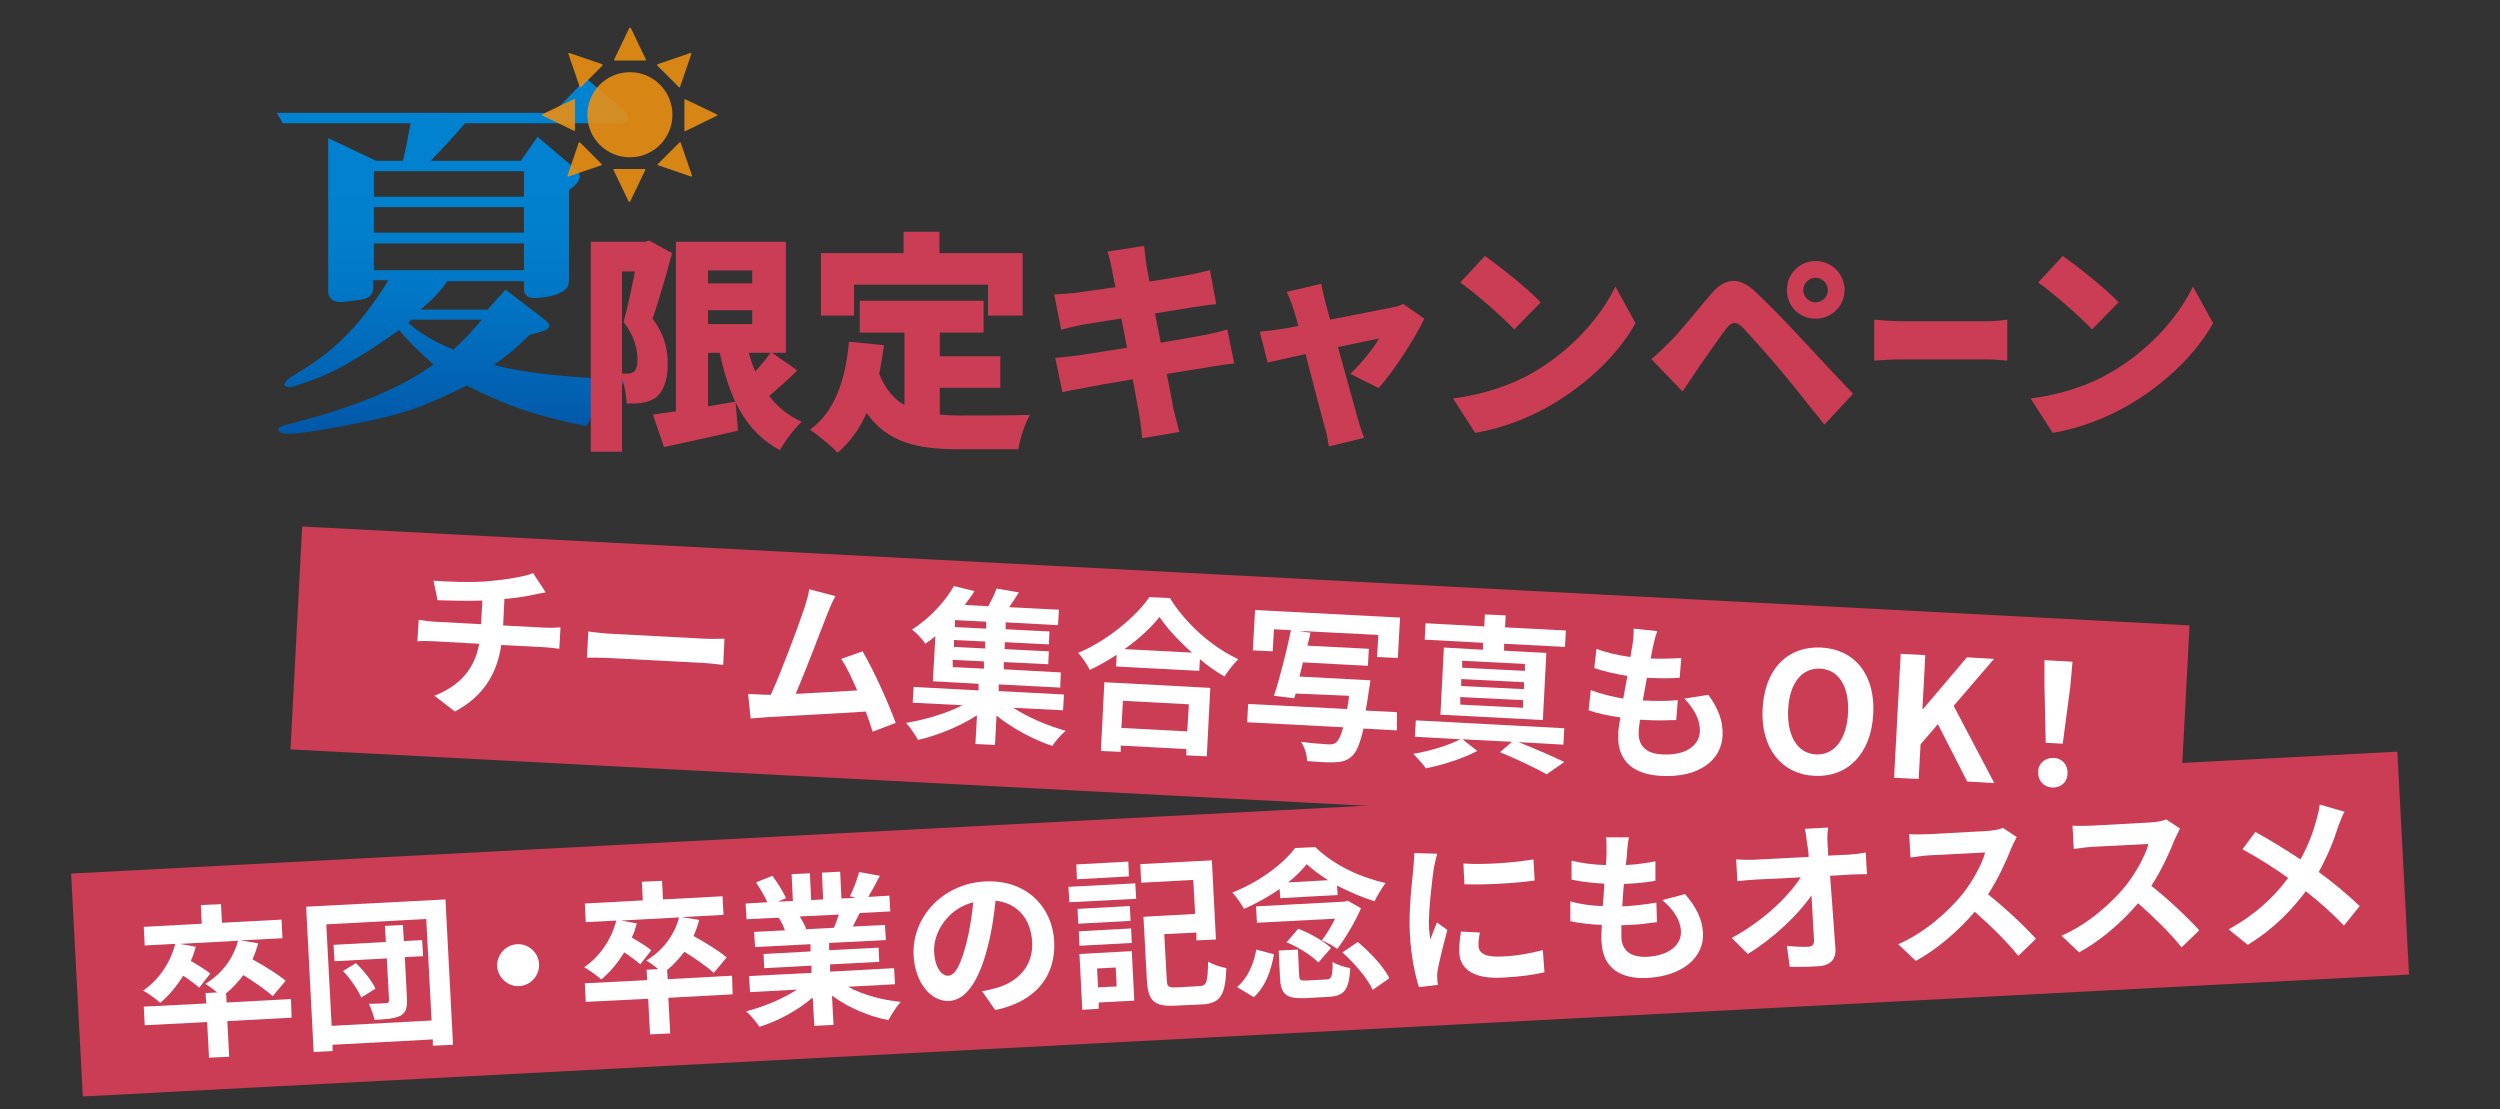<?xml version="1.0" encoding="UTF-8"?>
<svg id="_レイヤー_1" data-name="レイヤー 1" xmlns="http://www.w3.org/2000/svg" version="1.1" xmlns:xlink="http://www.w3.org/1999/xlink" viewBox="0 0 793 351.8">
  <rect x="0" y="0" width="793" height="351.8" fill="#333333" stroke="none"/>
  <defs>
    <style>
      .cls-1 {
        fill: #ca3d55;
      }

      .cls-1, .cls-2, .cls-3, .cls-4 {
        stroke-width: 0px;
      }

      .cls-2 {
        fill: url(#_名称未設定グラデーション);
      }

      .cls-3 {
        fill: #e98f13;
      }

      .cls-5 {
        opacity: .9;
      }

      .cls-4 {
        fill: #fff;
      }
    </style>
    <linearGradient id="_名称未設定グラデーション" data-name="名称未設定グラデーション" x1="143.7" y1="86.4" x2="143.7" y2="199.3" gradientTransform="translate(0 224) scale(1 -1)" gradientUnits="userSpaceOnUse">
      <stop offset="0" stop-color="#0257a8"/>
      <stop offset=".2" stop-color="#0267b7"/>
      <stop offset=".4" stop-color="#0177c6"/>
      <stop offset=".6" stop-color="#0180ce"/>
      <stop offset="1" stop-color="#0183d1"/>
    </linearGradient>
  </defs>
  <path class="cls-2" d="M154.7,98.1l5.7-6.2,12.4,9.5c2.2,1.6,1.9,2.9-1,3.8l-3.8,1c-4.1,4.1-7.9,7.3-11.4,9.5,9.2,2.6,23.5,4.1,42.9,4.8-3.2,1.9-5.9,4-8.1,6.2-1.9,1.9-3.6,4.8-5.3,8.5-6.7-1.3-13.5-3-20.5-5.3-5.4-1.9-11.3-4.4-17.6-7.6-5.7,2.9-11.1,5.3-16.2,7.2-6.3,2.2-15.1,4.3-26.2,6.2-10.2,1.9-15.7,2.4-16.7,1.4-1.3-1-.7-1.7,1.9-2.4,20.6-5.1,36.2-11.4,46.7-19.1-4.4-3.8-8.1-7.5-10.9-10.9-6.7,4.8-12.1,8.2-16.2,10.5-4.4,2.6-9,4.6-13.8,6.2-1.9.7-3.3,1.1-4.3,1.4-2.6,0-2.7-1-.5-2.9,3.2-1.9,5.7-3.5,7.6-4.8,8.9-6,16.9-14.8,23.8-26.2h-4.8v2.4c0,2.2-1.4,3.5-4.3,3.8l-3.8.5c-4.1.7-6.2-.5-6.2-3.3v-48.5l15.2,7.2h8.5c1-3.8,1.7-7.8,2.4-11.9h-40.5l-1.9-3.3h87.7l10.5-10.9,11.6,9.9c2.5,2.2,2.2,3.6-1,4.3h-49.1c-3.5,4.1-7.2,8.1-10.9,11.9h28.6l5.3-7.6,12.4,10.5c1.6,1.6,1.3,3.3-1,5.3l-1.4,1v28.1c0,1.6-.3,2.7-1,3.3-1.6,1.6-4.6,2.6-9,2.9-2.9.3-4.3-.7-4.3-2.9v-2.4h-24.3c-2.2,3.2-5.1,6.2-8.5,9h21.4ZM118.6,62.4h47.6v-8.1h-47.6v8.1ZM118.6,73.8h47.6v-8.1h-47.6v8.1ZM118.6,85.7h47.6v-8.5h-47.6v8.5ZM130.5,101.4l-1,1c3.5,3.2,8.2,6,14.3,8.5,3.5-3.2,6.5-6.3,9-9.5h-22.4Z"/>
  <rect class="cls-1" x="357.9" y="-81.8" width="70.8" height="599.5" transform="translate(155.1 599.4) rotate(-87)"/>
  <rect class="cls-1" x="23.9" y="257.7" width="738.9" height="70.8" transform="translate(-14.8 21) rotate(-3)"/>
  <g>
    <path class="cls-4" d="M92.5,322.8l-20.4,1.1.6,11.3-6.4.3-.6-11.3-19.8,1-.3-5.9,19.8-1-.2-3.3,3.7-.2c-1.2-1-2.8-2.2-3.8-2.7,5.1-3.1,8.9-7.9,10.4-13.7l-18.4,1,5,.9c-.4,1.5-.9,3.1-1.6,4.5,2.3,1.3,4.8,2.9,6.2,4l-3.5,4.5c-1.1-1-3.1-2.5-5.1-3.8-2.1,3.4-4.6,6.4-7.3,8.6-1.1-1.1-3.8-3-5.4-3.9,4.9-3.3,8.6-8.7,10.2-14.8l-9.7.5-.3-5.9,18.4-1-.3-5.9,6.4-.3.3,5.9,18.9-1,.3,5.9-13.3.7,5.6.9c-.5,1.8-1.1,3.5-1.8,5.1,3.6,2,8.2,4.8,10.5,6.8l-4.1,4.9c-2-1.9-5.8-4.5-9.3-6.7-1.7,2.2-3.5,4.2-5.5,5.8l.2,2.9,20.4-1.1.2,5.9Z"/>
    <path class="cls-4" d="M141.3,285.3l2.4,46.1-6.4.3v-2c-.1,0-31.8,1.7-31.8,1.7v2c0,0-6,.3-6,.3l-2.4-46.1,44.2-2.3ZM136.9,323.7l-1.7-32.2-31.7,1.7,1.7,32.2,31.7-1.7ZM134.2,303.3l-5.8.3.7,13.4c.1,2.8-.4,4.2-2.1,5.2-1.8.9-4.4,1.1-8.2,1.3-.3-1.5-1.1-3.6-1.8-5.1,2.2,0,4.8-.1,5.5-.2.7,0,.9-.3.9-.9l-.7-13.3-16.6.9-.3-5.2,16.6-.9-.3-5.1,5.7-.3.3,5.1,5.8-.3.3,5.1ZM112.9,305.5c2.5,2.4,5.1,5.7,6.2,8.1l-4.5,2.8c-1-2.3-3.4-5.9-5.8-8.4l4.1-2.5Z"/>
    <path class="cls-4" d="M171,305.8c.2,3.6-2.7,6.8-6.3,7s-6.8-2.7-7-6.3c-.2-3.6,2.7-6.8,6.3-7s6.8,2.6,7,6.3Z"/>
    <path class="cls-4" d="M232.4,315.4l-20.4,1.1.6,11.3-6.4.3-.6-11.3-19.8,1-.3-5.9,19.8-1-.2-3.3,3.7-.2c-1.2-1-2.8-2.2-3.8-2.7,5.1-3.1,8.9-7.9,10.4-13.7l-18.4,1,5,.9c-.4,1.5-.9,3.1-1.6,4.5,2.3,1.3,4.8,2.9,6.2,4l-3.5,4.5c-1.1-1-3.1-2.5-5.1-3.8-2.1,3.4-4.6,6.4-7.3,8.6-1.1-1.1-3.8-3-5.4-3.9,4.9-3.3,8.6-8.7,10.2-14.8l-9.7.5-.3-5.9,18.4-1-.3-5.9,6.4-.3.3,5.9,18.9-1,.3,5.9-13.3.7,5.6.9c-.5,1.8-1.1,3.5-1.8,5.1,3.6,2,8.2,4.8,10.5,6.8l-4.1,4.9c-2-1.9-5.8-4.5-9.3-6.7-1.7,2.2-3.5,4.2-5.5,5.8l.2,2.9,20.4-1.1.2,5.9Z"/>
    <path class="cls-4" d="M269,313c4.5,2.5,10.7,4.2,16.7,4.8-1.3,1.4-3,4.1-3.9,5.8-6.5-1.3-12.9-4.1-17.9-7.8l.5,9.3-6.1.3-.5-9c-4.6,4-10.8,7.4-16.9,9.3-1-1.5-2.8-3.7-4.2-4.9,5.7-1.5,11.7-4,16.1-6.9l-14.9.8-.3-5.1,19.8-1v-2.3c-.1,0-15,.8-15,.8l-.2-4.5,14.9-.8v-2.3c-.1,0-17.6.9-17.6.9l-.3-4.8,9.8-.5c-.5-1.3-1.2-2.8-2-4h.6c0-.1-10.8.5-10.8.5l-.3-5,6.9-.4c-.8-1.9-2.3-4.3-3.6-6.3l5.2-2.1c1.6,2.2,3.5,5.1,4.3,7.1l-2.5,1.1,4.7-.2-.4-8.5,5.8-.3.4,8.5,3.8-.2-.4-8.5,5.8-.3.4,8.5,4.6-.2-1.9-.5c1.1-2.2,2.3-5.4,2.9-7.7l6.6,1.2c-1.3,2.5-2.6,4.9-3.7,6.7l6.7-.4.3,5-9.7.5c-.8,1.5-1.5,3-2.2,4.3l10.2-.5.3,4.8-18,.9v2.3c.1,0,15.7-.8,15.7-.8l.2,4.5-15.6.8v2.3c.1,0,20.3-1.1,20.3-1.1l.3,5.1-14.9.8ZM253.7,290.7c.8,1.3,1.6,2.8,2,3.9l-.9.2,9.7-.5c.6-1.3,1.1-2.8,1.6-4.2l-12.4.6Z"/>
    <path class="cls-4" d="M315.7,320.4l-4.2-6c2-.3,3.4-.7,4.8-1.1,6.6-1.9,11.5-6.9,11.1-14.5-.4-7.2-4.5-12.3-11.6-13.1-.5,4.4-1.1,9.3-2.4,14.2-2.6,10.6-6.7,17.3-12.3,17.6-5.8.3-10.9-5.8-11.3-14.5-.6-12,9.2-22.7,22.6-23.4,12.9-.7,21.4,7.8,22,19.1.5,10.9-5.8,19-18.7,21.7ZM300.8,309.5c2.2-.1,4-3.5,5.8-10.6,1-3.9,1.7-8.4,2.1-12.7-8.5,2.2-12.7,10-12.4,15.7.3,5.3,2.5,7.7,4.5,7.6Z"/>
    <path class="cls-4" d="M338.9,281.3l21.2-1.1.3,4.9-21.2,1.1-.3-4.9ZM358.1,278l-16.5.9-.2-4.7,16.5-.9.2,4.7ZM341.8,288.3l16.6-.9.2,4.7-16.6.9-.2-4.7ZM342.2,295.4l16.6-.9.2,4.6-16.6.9-.2-4.6ZM359.8,317.4l-11.3.6v2c.1,0-5.2.3-5.2.3l-.9-17.7,16.6-.9.8,15.7ZM348,307.2l.3,6,5.9-.3-.3-6-5.9.3ZM380.5,312.8c2.3-.1,2.6-1.3,2.7-7.8,1.4.9,4.1,1.8,5.8,2.1-.3,8.6-1.9,11.2-7.7,11.5l-8.6.4c-6.4.3-8.5-1.3-8.9-7.9l-1.1-20.3,16.4-.9-.6-10.8-16.5.9-.3-5.9,22.7-1.2,1.3,25.1-6.2.3v-2.5c-.1,0-10.2.5-10.2.5l.8,14.5c.1,2.2.5,2.5,3,2.4l7.4-.4Z"/>
    <path class="cls-4" d="M405.9,282c-3.5,2.4-7.4,4.6-11.3,6.3-.8-1.5-2.4-3.8-3.7-5.2,8.3-3.2,16.1-9,19.9-14.1l6.4-.3c6,5.8,14.3,9.6,22.3,11.4-1.3,1.7-2.6,4-3.5,5.8-3.8-1.2-8-3-11.9-5l.2,3-18.2,1-.2-2.9ZM392.4,313.1c3.3-2.8,5.3-7.3,6.1-11.9l5.6,1.5c-.9,5.1-2.7,10.3-6.4,13.6l-5.3-3.2ZM431.7,288.1c-1.7,4.1-4.9,9.4-7.5,12.9-1.2-.9-3.4-2.1-4.9-2.7,1.5-2,3-4.5,4.2-6.9l-24.8,1.3-.3-5.2,28.1-1.5,1-.3,4.2,2.4ZM420.6,310.7c1.8-.1,2.1-.8,2.1-5.6,1.2.9,3.9,1.7,5.6,2-.4,7-1.9,8.8-6.8,9.1l-7.4.4c-6.3.3-7.9-1.3-8.1-6.7l-.4-8.4,6.1-.3.4,8.3c.1,1.5.5,1.6,2.5,1.5l6-.3ZM411.8,294.6c3.7,1.4,8.1,3.9,10.4,6.1l-4,4.6c-2-2.1-6.4-4.9-10.1-6.4l3.7-4.3ZM421.3,279.2c-2.6-1.6-5-3.4-6.8-5.1-1.5,1.9-3.5,3.9-5.9,5.8l12.7-.7ZM430.7,298.8c3.9,3.3,8.3,7.9,10,11.5l-5.3,3.7c-1.5-3.5-5.7-8.4-9.6-11.9l4.9-3.3Z"/>
    <path class="cls-4" d="M454.8,275.4c-.5,3.5-1.8,14-1.5,19.2.1,1,.2,2.3.4,3.4.7-1.8,1.4-3.7,2.1-5.4l3.3,2.4c-1.2,4.4-2.6,10.1-3.1,12.9-.1.8-.2,1.9-.1,2.4,0,.6.1,1.4.2,2.1l-6,.7c-1.2-3.5-2.5-9.8-2.9-16.8-.4-7.8.7-16.6,1.1-20.6.1-1.5.3-3.4.3-5.1l7.3.2c-.4,1.1-.9,3.7-1.1,4.6ZM469,300.1c.1,2.3,2.2,3.6,7.5,3.3,4.6-.2,8.4-.9,12.9-2l.5,7c-3.3.8-7.5,1.4-13.3,1.7-8.9.5-13.4-2.5-13.7-7.8-.1-2,.1-4.1.5-6.8l6,.3c-.3,1.7-.5,2.9-.4,4.3ZM486.4,272.6l.4,6.7c-6.3.9-15.7,1.4-22.3,1.2l-.3-6.6c6.3.5,16.6-.3,22.2-1.3Z"/>
    <path class="cls-4" d="M516.1,270.4c0,.9-.2,2.3-.4,4,3.7-.2,7-.7,9.4-1.2v6.2c-3,.5-5.8.8-10,1-.2,2.3-.4,4.7-.5,7.1h.4c3.2-.2,7-.6,10.4-1.2l.2,6.2c-2.9.4-5.9.8-9.2.9-.7,0-1.4.1-2.1.1,0,1.6,0,2.9,0,3.8.2,4.3,3,6.4,8.1,6.2,7.3-.4,11-3.9,10.8-8.2-.2-3.5-2.3-6.7-5.9-9.8l7.2-1.9c3.6,4.2,5.4,7.8,5.7,12.2.4,7.8-6.3,13.8-17.7,14.4-8.1.4-14.1-2.8-14.5-11.5-.1-1.2,0-3.1.1-5.3-3.8-.2-7.3-.6-10-1.2v-6.3c3.4,1,6.9,1.4,10.3,1.5.2-2.3.4-4.8.5-7.1-3.6-.2-7.3-.6-10.4-1.3v-6c3.2.8,7.1,1.3,10.9,1.4.1-1.6.2-3,.2-4.2,0-2.4,0-3.5-.2-4.6h7.3c-.4,2-.5,3.5-.6,4.8Z"/>
    <path class="cls-4" d="M579.7,267.7c0,1.1.2,2.4.2,3.7l6.5-.3c1.7-.1,4.1-.4,5.4-.7l.4,6.9c-1.7,0-3.6,0-5,.1l-6.7.4c.6,7.6,1.2,16.2,1.7,23.2.2,3.3-1.6,5.3-5.5,5.5-3.2.2-6.1.2-9,.2l-.9-6.7c2.4.3,5.2.4,6.9.3,1.3-.1,1.8-.8,1.7-2.3-.2-3.5-.5-8.7-.8-14-4.2,6.2-12.3,13.8-20.2,18.6l-5.1-5.1c9.9-5.3,18-13.1,21.9-19.2l-14.2.7c-1.9.1-4.1.3-5.9.5l-.4-6.9c1.5.1,4,.2,5.8.1l17.2-.9c0-1.3-.2-2.6-.4-3.7-.3-2.2-.5-3.9-.8-5.2l7.4-.4c-.3,1.6-.3,3.6-.2,5.2Z"/>
    <path class="cls-4" d="M638,269c-1.6,4.1-4.2,9.8-7.4,14.7,5.4,4.2,12,10.5,15.2,14.1l-5.6,5.4c-3.6-4.5-8.7-9.5-13.8-14-5.2,6.1-11.8,11.8-18.7,15.6l-5.6-5.3c8.2-3.5,15.9-10.3,20.5-16,3.2-4.1,6.1-9.4,7.1-13.1l-17.6.9c-2.2.1-5,.6-6.1.7l-.4-7.4c1.4.1,4.6.1,6.1,0l18.3-1c2.2-.1,4.3-.5,5.3-1l4.4,2.9c-.4.8-1.3,2.5-1.7,3.5Z"/>
    <path class="cls-4" d="M689.8,266.3c-1.6,4.1-4.2,9.8-7.4,14.7,5.4,4.2,12,10.5,15.2,14.1l-5.6,5.4c-3.6-4.5-8.7-9.5-13.8-14-5.2,6.1-11.8,11.8-18.7,15.6l-5.6-5.3c8.2-3.5,15.9-10.3,20.5-16,3.2-4.1,6.1-9.4,7.1-13.1l-17.6.9c-2.2.1-5,.6-6.1.7l-.4-7.4c1.4.1,4.6.1,6.1,0l18.3-1c2.2-.1,4.3-.5,5.3-1l4.4,2.9c-.4.8-1.2,2.4-1.7,3.5Z"/>
    <path class="cls-4" d="M741.7,262.1c-1.3,4.2-3.4,9.5-6.2,14.5,4.8,3.5,9.3,7.3,13,10.8l-5,6.2c-3.9-4.1-7.8-7.5-12.1-10.9-4.3,5.7-9.9,11.8-18.4,17l-6.1-4.9c8.2-4.5,14.1-9.9,18.9-16.3-3.9-2.8-9.1-6.2-14.5-9.1l4.1-5.5c4.3,2.3,9.9,5.8,14.3,8.7,2.4-4.3,4-8.5,5.1-12.6.4-1.4.9-3.5,1-4.8l7.9,2.3c-.7,1-1.5,3.4-2,4.6Z"/>
  </g>
  <g>
    <path class="cls-1" d="M213.2,80.3c-1.8,6.6-4.2,15-6.2,20.8,4.2,5.5,4.8,10.5,4.8,14.6s-1.1,8.4-3.7,10.3c-1.2,1-2.8,1.5-4.5,1.8-1.3.2-3.1.2-4.8.2-.1-2.2-.6-5.4-1.5-7.8v23.1h-9.9v-66.6h17l1.5-.4,7.3,4ZM197.3,118.5h1.8c.7,0,1.4-.1,2-.6.7-.6,1.1-1.8,1.1-3.7,0-3.1-.8-7.5-4.4-12,1.2-4.4,2.6-10.9,3.6-16.1h-4.1v32.4ZM252.9,117.5c-2.9,2.9-6.1,5.7-8.9,8.1,2.6,3.5,6.1,6.3,10.3,8.2-2.3,2.1-5.4,6.2-6.9,9-10.9-5.8-16.1-16.6-19.1-30.9h-3.7v17c2.9-.5,5.8-1,8.7-1.5l.8,9.2c-8.1,1.9-16.6,3.7-23.5,5.2l-3.5-10.3c2.1-.3,4.5-.7,7.3-1v-53.8h34.9v35.2h-4.4l8,5.6ZM224.6,85.8v4.1h14v-4.1h-14ZM224.6,102.8h14v-4.4h-14v4.4ZM237.5,111.9c.6,2.1,1.2,4,2.1,5.9,1.8-2,3.5-4,4.8-5.9h-6.9Z"/>
    <path class="cls-1" d="M298,131.5c2.1.2,4.2.3,6.4.3,4.6,0,16.6,0,22.3-.2-1.5,2.5-3.2,7.6-3.7,10.9h-19.1c-12.8,0-22.4-2.1-29-11.5-2.3,5.1-5.3,9.3-9.2,12.6-1.8-1.9-6.3-5.7-8.8-7.3,7.8-5.6,11.3-15.6,12.4-27.9l11.1,1.1c-.4,3.2-.9,6.2-1.5,9.1,1.9,4.8,4.6,7.9,8,9.9v-23h-14.2v-10.1h39.3v10.1h-13.9v7.5h19.2v10h-19.2v8.5h-.1ZM270.9,100.1h-10.5v-19.8h26.2v-6.8h11.4v6.8h26.4v19.8h-11v-9.8h-42.5v9.8Z"/>
    <path class="cls-1" d="M351.3,79.8l11.6-1.8c.2,1.4.4,3.9.7,5.6.1,1,.5,3.1,1,5.7,5.2-.8,9.9-1.6,12-2,2.2-.4,5.3-1.1,7.2-1.6l2,10.8c-1.8.1-4.9.6-7.1.9-2.6.4-7.2,1.2-12.3,2,.5,3,1.2,6.1,1.8,9.3,5.6-1,10.8-1.8,13.6-2.4,2.7-.5,5.5-1.2,7.5-1.8l2.2,10.8c-2,.1-5.2.7-7.8,1.1-3,.5-8,1.3-13.6,2.2,1,5,1.8,9.2,2.2,11.5.5,2,1.2,4.6,1.8,6.9l-11.8,2c-.3-2.7-.5-5.1-.9-7.1-.3-2.1-1.2-6.4-2.1-11.6-6.5,1.1-12.3,2.1-15.1,2.7-3.1.5-5.6,1-7.2,1.4l-2.3-10.9c1.9-.1,5.3-.5,7.6-.8,3-.5,8.8-1.4,15.2-2.4-.6-3.1-1.2-6.3-1.8-9.3-5.6.9-10.5,1.7-12.4,2-2.3.5-4.2.9-6.7,1.6l-2.2-11.2c2.4-.1,4.6-.3,6.7-.5,2.2-.3,7.1-1,12.7-1.8-.5-2.5-.9-4.5-1.1-5.6-.4-2.3-.9-4-1.4-5.7Z"/>
    <path class="cls-1" d="M420.3,95.5c.5,1.6,1,3.7,1.6,5.9,8-1.6,16.5-3.2,19.3-3.8s2.9-.7,3.9-1.2l6.7,4.7c-2.9,6.1-9.7,16.7-14.5,22l-9-4.5c3.1-2.9,7.6-8.3,9.1-11.2-1.6.3-6.9,1.4-13,2.7,2.5,9.1,5.2,18.8,6.3,22.7.3,1.2,1.4,4.7,2,6.1l-11.2,2.7c-.3-2-.7-4.5-1.4-6.5-1.1-3.9-3.6-13.8-6-22.8-5.2,1.2-9.9,2.2-12,2.7l-2.5-9.8c2.2-.2,4.2-.4,6.6-.8.9-.1,2.9-.5,5.6-1-.5-2.2-1.1-4.2-1.6-5.6-.5-1.8-1.3-3.6-2.1-5.2l11-2.6c.3,1.8.8,3.8,1.2,5.5Z"/>
    <path class="cls-1" d="M486.4,118.1c12.2-7.1,21.4-17.6,26-27.2l6.4,11.6c-5.4,9.7-15.1,19.1-26.5,25.8-6.9,4.1-15.8,7.6-24.4,9l-7-10.9c10-1.3,18.8-4.4,25.5-8.3ZM488.7,95.9l-8.4,8.6c-3.6-3.9-12.2-11.4-17.1-14.9l7.8-8.4c4.7,3.3,13.6,10.3,17.7,14.7Z"/>
    <path class="cls-1" d="M529.8,108.3c3-3,8-9.2,12.9-15,4.3-5.1,8.8-5.9,14.4-.5,4.8,4.6,9.7,9.6,13.8,14.1,4.6,4.9,11.6,12.5,16.9,18l-9.1,9.8c-4.4-5.5-10-12.6-13.8-17.1-4-4.8-9.9-11.4-12.1-13.7-2-2-3.5-1.9-5.2.3-2.4,3.1-6.7,9.4-9.3,13.1-1.6,2.4-3.3,5-4.6,6.9l-9.9-10.3c2.2-1.8,3.8-3.4,6-5.6ZM575.9,82.8c5.1,0,9.2,4.1,9.2,9.2s-4.1,9.1-9.2,9.1-9.1-4-9.1-9.1,4-9.2,9.1-9.2ZM575.9,95.9c2.2,0,3.9-1.8,3.9-3.9s-1.8-3.9-3.9-3.9-3.9,1.8-3.9,3.9,1.7,3.9,3.9,3.9Z"/>
    <path class="cls-1" d="M603.3,101.9h27.1c2.3,0,4.8-.3,6.3-.5v13c-1.3-.1-4.2-.4-6.3-.4h-27.1c-2.9,0-6.7.2-8.8.4v-13c2,.2,6.3.5,8.8.5Z"/>
    <path class="cls-1" d="M669.6,118.1c12.2-7.1,21.4-17.6,26-27.2l6.4,11.6c-5.4,9.7-15.1,19.1-26.5,25.8-6.9,4.1-15.8,7.6-24.4,9l-7-10.9c10.1-1.3,18.9-4.4,25.5-8.3ZM672,95.9l-8.4,8.6c-3.6-3.9-12.2-11.4-17.1-14.9l7.8-8.4c4.7,3.3,13.6,10.3,17.7,14.7Z"/>
  </g>
  <g>
    <path class="cls-4" d="M155.6,184.3c5.3-.5,10.8-1.4,13.5-2.5l4,6.1c-1.8.3-3.2.6-4.1.8-2.6.6-5.8,1-9,1.3l-.4,8.4,13.4.7c1.2.1,3.7,0,4.8-.1l-.4,6.8c-1.4-.2-3.2-.4-4.7-.5l-13.7-.7c-1.3,8.9-5.5,16.2-14.7,21.1l-6.5-5c8.3-3.3,12.8-8.7,14.2-16.5l-14.6-.8c-1.6-.1-3.6-.1-5,0l.4-6.8c1.4.2,3.2.5,4.9.6l14.9.8.4-7.5c-5.1.2-10.7,0-14.2-.1l-1.3-6.2c4,.3,12.3.7,18.1.1Z"/>
    <path class="cls-4" d="M195.1,201.1l28.5,1.5c2.5.1,4.8,0,6.2,0l-.4,8.3c-1.3-.1-4-.5-6.2-.6l-28.5-1.5c-3-.2-6.6-.2-8.5-.2l.4-8.3c1.9.3,5.7.7,8.5.8Z"/>
    <path class="cls-4" d="M262.4,194.8c-2,5.1-7,18.3-10,25.3,6.5-.3,14.1-.8,19.5-1.1-1.7-3.9-3.4-7.6-5.1-10l6.8-2.4c3.5,5.9,8.3,16.6,10.5,22.7l-7.3,2.8c-.6-1.8-1.3-4.1-2.2-6.4-8.6.6-24.8,1.4-31.5,1.8-1.3.1-3.3.3-5,.4l-.8-7.8c1.8.1,4.1.2,5.8.3h1.4c3.5-7.7,8.8-22,10.6-27.4.9-2.7,1.3-4.3,1.6-6.1l8.3,2.2c-.8,1.4-1.7,3.4-2.6,5.7Z"/>
    <path class="cls-4" d="M321.4,224.5c4.6,3,10.9,5.7,16.6,7.3-1.4,1.2-3.3,3.4-4.2,4.8-6.1-2-12.7-5.6-17.7-9.6l-.5,9.3-6.2-.3.5-9.1c-5.4,3.5-12.5,6.4-18.7,7.8-.9-1.6-2.5-4-3.8-5.4,6.1-1,12.8-3,17.9-5.6l-15.8-.8.3-5,20.6,1.1v-2.1c.1,0-14.5-.8-14.5-.8l.8-14.3c-1,.9-2.1,1.6-3.2,2.4-.9-1.5-2.9-3.5-4.2-4.5,6.1-3.9,10.7-9.3,13.3-13.8l6.5,1.6c-.9,1.5-2,2.9-3.1,4.4l7.5.4c1-1.9,2-3.9,2.6-5.6l7.1,1.2c-1,1.6-2.1,3.3-3.1,4.7l15.8.8-.3,4.9-16.6-.9v2.2c-.1,0,13.9.7,13.9.7l-.2,4.1-14-.7v2.2c-.1,0,14,.7,14,.7l-.2,4.1-14.1-.7v2.3c-.1,0,18.1,1,18.1,1l-.2,4.8-19.5-1v2.1c-.1,0,20.7,1.1,20.7,1.1l-.3,5-15.8-.8ZM302.1,211.6l10,.5v-2.3c.1,0-9.9-.5-9.9-.5v2.3ZM312.6,203.5l-10-.5v2.2c-.1,0,9.9.5,9.9.5v-2.2ZM312.9,197.2l-10-.5v2.2c-.1,0,9.9.5,9.9.5v-2.2Z"/>
    <path class="cls-4" d="M371.1,189.7c5.2,8.4,13.5,15.6,21.7,19.4-1.6,1.6-3.2,3.6-4.4,5.5-2.6-1.5-5.3-3.4-7.8-5.5l-.2,3.7-26.4-1.4.2-3.7c-2.7,1.8-5.6,3.4-8.5,4.8-.8-1.6-2.4-4-3.7-5.4,9.3-3.9,18.3-11.5,22.6-17.7l6.5.3ZM350.3,216.4l33.6,1.8-1.1,21.7-6.5-.3v-2c.1,0-20.8-1.1-20.8-1.1v2c-.1,0-6.3-.3-6.3-.3l1.1-21.8ZM356.2,222.3l-.5,8.6,20.9,1.1.5-8.6-20.9-1.1ZM378.1,207c-4.2-3.7-7.9-7.7-10.3-11.3-2.7,3.4-6.6,7-11.1,10.2l21.4,1.1Z"/>
    <path class="cls-4" d="M443.2,231.7l-10.7-.6c-1.1,4.8-2.2,7.4-3.6,8.7-1.6,1.5-3.2,1.9-5.6,2-1.9.1-5.3-.1-8.7-.4,0-1.8-.7-4.3-1.9-6.1,3.5.5,7,.7,8.5.8,1.1.1,1.9,0,2.6-.6.8-.6,1.5-2.1,2.3-4.8l-30.5-1.6.3-5.8,31.4,1.6c.2-1.3.5-2.6.6-4.2l-16.9-.7-.5,1.5-6.4-.8c1.8-5.4,4-14.1,5.4-20.8l-5.4-.3-.4,7-6.3-.3.7-12.8,46,2.4-.7,12.8-6.6-.3.4-7-25.5-1.3,4,.6c-.3,1.3-.6,2.7-1,4.1l19.5,1-.3,5.4-20.6-1.1c-.4,1.5-.7,3-1.1,4.5l22.5,1.2s-.2,1.8-.4,2.6c-.4,2.6-.7,5-1.1,7l9.9.5v5.8Z"/>
    <path class="cls-4" d="M481.7,235.4c5.2,2.1,11,4.6,14.5,6.3l-5.6,3.9c-3.4-1.9-9.2-4.7-14.8-7l3.8-3.3-15.7-.8,4.7,3.7c-4.3,2.3-11,4.5-16.3,5.5-.9-1.3-2.8-3.3-4-4.6,5.2-.8,11.5-2.8,14.9-4.6l-14.4-.8.3-5.2,47.1,2.5-.3,5.2-14.2-.8ZM470.5,203.9l-18.6-1,.3-5.2,18.6,1,.2-3.8,6.6.3-.2,3.8,19.3,1-.3,5.2-19.3-1v2.2c-.1,0,13.4.7,13.4.7l-1.1,21.3-32.5-1.7,1.1-21.3,12.4.7v-2.2ZM483.2,222.1l-20-1v2.4c-.1,0,19.9,1,19.9,1v-2.4ZM483.5,216.4l-20-1v2.2c-.1,0,19.9,1,19.9,1v-2.2ZM483.8,210.6l-20-1v2.2c-.1,0,19.9,1,19.9,1v-2.2Z"/>
    <path class="cls-4" d="M524.4,204.8c-.2.9-.5,2.3-.8,4.1,3.8.1,7.2,0,9.7-.2l-.5,6.3c-3.2.2-6.1.2-10.4,0-.4,2.3-.9,4.8-1.3,7.2h.4c3.3.2,7.2.2,10.7-.1l-.5,6.3c-3,.1-6.1.2-9.4,0-.7,0-1.4-.1-2.1-.1-.2,1.6-.4,2.9-.4,3.9-.2,4.4,2.4,6.9,7.5,7.1,7.4.4,11.6-2.8,11.9-7.1.2-3.6-1.6-7.1-4.9-10.6l7.6-1.2c3.3,4.6,4.7,8.5,4.5,13-.4,8-7.9,13.4-19.5,12.7-8.3-.4-14-4.3-13.6-13.2,0-1.3.3-3.2.7-5.3-3.8-.6-7.3-1.3-10.1-2.3l.7-6.4c3.4,1.3,6.9,2.1,10.3,2.7.4-2.4.9-4.8,1.3-7.2-3.6-.6-7.4-1.4-10.5-2.5l.7-6.1c3,1.2,7,2.1,10.8,2.6.2-1.6.5-3.1.7-4.3.3-2.5.3-3.5.3-4.7l7.5.8c-.7,1.8-1,3.3-1.3,4.6Z"/>
    <path class="cls-4" d="M559.1,224.7c.7-12.8,8.2-19.8,18.6-19.3s17.2,8.4,16.5,21.1-8.2,20.1-18.6,19.6c-10.4-.5-17.2-8.7-16.5-21.4ZM586.2,226.1c.4-8.4-3-13.7-8.8-14s-9.8,4.5-10.2,13c-.4,8.4,3,13.9,8.8,14.2s9.8-4.8,10.2-13.2Z"/>
    <path class="cls-4" d="M602.9,207.4l7.8.4-.9,17.1h.2l13.9-16.4,8.6.5-12.8,14.9,12.9,24.5-8.6-.5-9.3-18.2-5.5,6.4-.6,11-7.8-.4,2.1-39.3Z"/>
    <path class="cls-4" d="M646.5,244.9c0-2.8,2.3-4.6,4.9-4.5,2.7.1,4.6,2.2,4.4,5,0,2.8-2.3,4.6-4.9,4.4-2.7-.2-4.5-2.2-4.4-4.9ZM648.5,217.3v-7.9c0,0,8.9.5,8.9.5l-.7,7.9-2.4,18.1-5.4-.3-.4-18.3Z"/>
  </g>
  <g class="cls-5">
    <g>
      <g>
        <g>
          <g>
            <path class="cls-3" d="M180.3,17.1l3.6,10.5c0,.1.3.2.4,0l6.8-6.8c.1-.1,0-.3,0-.4l-10.5-3.6c-.3,0-.4.2-.3.3Z"/>
            <path class="cls-3" d="M172.1,36.7l10,4.8c.1,0,.3,0,.3-.2v-9.7c0-.2-.2-.3-.3-.2l-10,4.8c-.2,0-.2.3,0,.4Z"/>
            <path class="cls-3" d="M180.3,56l10.5-3.6c.1,0,.2-.3,0-.4l-6.8-6.8c-.1-.1-.3,0-.4,0l-3.6,10.5c0,.2.1.4.3.3Z"/>
          </g>
          <g>
            <path class="cls-3" d="M219.3,17.1l-3.6,10.5c0,.1-.3.2-.4,0l-6.8-6.8c-.1-.1,0-.3,0-.4l10.5-3.6c.2,0,.4.2.3.3Z"/>
            <path class="cls-3" d="M227.4,36.7l-10,4.9c-.1,0-.3,0-.3-.2v-9.7c0-.2.2-.3.3-.2l10,4.8c.2,0,.2.3,0,.4Z"/>
            <path class="cls-3" d="M219.2,56l-10.5-3.6c-.1,0-.2-.3,0-.4l6.8-6.8c.1-.1.3,0,.4,0l3.6,10.5c0,.2-.1.4-.3.3Z"/>
          </g>
        </g>
        <g>
          <path class="cls-3" d="M199.6,8.9l-4.8,10c0,.1,0,.3.2.3h9.7c.2,0,.3-.2.2-.3l-4.8-10c-.1-.2-.4-.2-.4,0Z"/>
          <path class="cls-3" d="M199.9,63.9l4.8-10c0-.1,0-.3-.2-.3h-9.7c-.2,0-.3.2-.2.3l4.8,10c.1.2.4.2.4,0Z"/>
        </g>
      </g>
      <circle class="cls-3" cx="199.8" cy="36.4" r="13.5"/>
    </g>
  </g>
</svg>